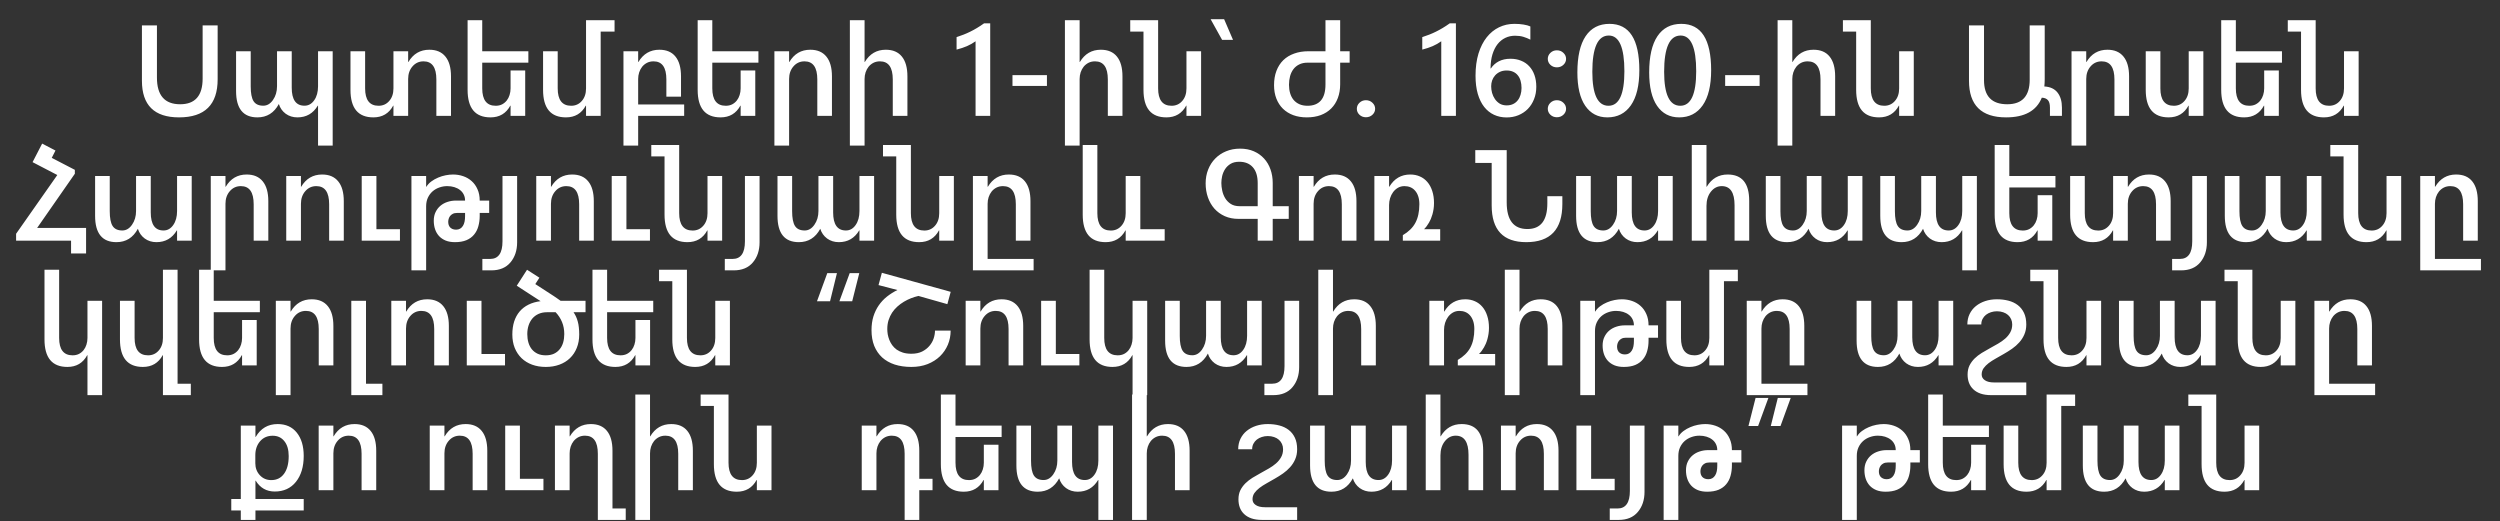 <?xml version="1.0" encoding="UTF-8"?> <svg xmlns="http://www.w3.org/2000/svg" width="561" height="117" viewBox="0 0 561 117" fill="none"><rect x="0" y="0" width="561" height="117" fill="#333333" stroke="none"/><path d="M48.84 17.787C48.84 23.489 45.951 26.34 40.174 26.34C34.623 26.34 31.848 23.598 31.848 18.113V5.694H35.218V17.419C35.218 21.403 36.955 23.395 40.429 23.395C43.789 23.395 45.47 21.474 45.47 17.631V5.694H48.84V17.787ZM52.975 11.5H56.26V19.401C56.26 20.921 56.472 22.021 56.897 22.701C57.331 23.38 58.058 23.72 59.078 23.72C59.937 23.72 60.664 23.291 61.258 22.432C61.862 21.573 62.165 20.544 62.165 19.345V11.5H65.464V19.67C65.464 22.37 66.417 23.72 68.324 23.72C69.212 23.72 69.939 23.314 70.505 22.502C71.081 21.691 71.369 20.638 71.369 19.345V11.5H74.654V32.669H71.369V23.706H71.312C70.264 25.462 68.74 26.34 66.738 26.34C65.738 26.34 64.86 26.066 64.105 25.519C63.359 24.962 62.849 24.235 62.575 23.338C61.499 25.339 59.894 26.34 57.761 26.34C54.57 26.34 52.975 24.372 52.975 20.435V11.5ZM101.204 26H97.919V17.83C97.919 15.12 96.961 13.766 95.044 13.766C94.044 13.766 93.218 14.143 92.566 14.898C91.915 15.644 91.589 16.588 91.589 17.73V26H88.29V23.706H88.233C87.28 25.462 85.798 26.34 83.787 26.34C80.36 26.34 78.647 24.282 78.647 20.166V11.5H81.932V19.826C81.932 22.432 82.938 23.734 84.948 23.734C85.921 23.734 86.718 23.376 87.341 22.658C87.974 21.941 88.29 21.002 88.29 19.84V11.5H91.589V13.907H91.646C92.732 12.076 94.299 11.16 96.347 11.16C97.924 11.16 99.127 11.675 99.958 12.704C100.789 13.723 101.204 15.2 101.204 17.136V26ZM117.856 26H114.571V23.706H114.515C113.561 25.462 112.079 26.34 110.068 26.34C106.642 26.34 104.928 24.282 104.928 20.166V4.533H108.213V11.5H118.564V14.063H108.213V19.826C108.213 22.432 109.219 23.734 111.229 23.734C111.768 23.734 112.244 23.631 112.66 23.423C113.075 23.206 113.424 22.918 113.708 22.559C113.991 22.2 114.203 21.79 114.345 21.327C114.496 20.855 114.571 20.36 114.571 19.84V15.805H117.856V26ZM134.792 26H131.507V23.706H131.45C130.497 25.462 129.015 26.34 127.004 26.34C123.577 26.34 121.864 24.282 121.864 20.166V11.5H125.149V19.826C125.149 22.432 126.154 23.734 128.165 23.734C129.137 23.734 129.935 23.376 130.558 22.658C131.191 21.941 131.507 21.002 131.507 19.84V4.533H137.907V7.096H134.792V26ZM152.818 21.695H149.533V17.83C149.533 15.12 148.575 13.766 146.658 13.766C146.12 13.766 145.634 13.874 145.2 14.091C144.775 14.308 144.411 14.601 144.109 14.969C143.817 15.337 143.59 15.762 143.43 16.244C143.279 16.716 143.203 17.211 143.203 17.73V23.437H153.526V26H143.203V32.669H139.904V11.5H143.203V13.907H143.26C144.355 12.076 145.922 11.16 147.961 11.16C149.547 11.16 150.75 11.67 151.572 12.69C152.403 13.709 152.818 15.191 152.818 17.136V21.695ZM169.484 26H166.199V23.706H166.143C165.189 25.462 163.707 26.34 161.696 26.34C158.27 26.34 156.556 24.282 156.556 20.166V4.533H159.841V11.5H170.192V14.063H159.841V19.826C159.841 22.432 160.847 23.734 162.857 23.734C163.396 23.734 163.872 23.631 164.288 23.423C164.703 23.206 165.052 22.918 165.335 22.559C165.619 22.2 165.831 21.79 165.973 21.327C166.124 20.855 166.199 20.36 166.199 19.84V15.805H169.484V26ZM186.689 26H183.404V17.83C183.404 15.12 182.446 13.766 180.529 13.766C179.529 13.766 178.703 14.143 178.051 14.898C177.4 15.644 177.074 16.588 177.074 17.73V32.669H173.775V11.5H177.074V13.907H177.131C178.216 12.076 179.784 11.16 181.832 11.16C183.409 11.16 184.612 11.675 185.443 12.704C186.274 13.723 186.689 15.2 186.689 17.136V26ZM203.625 26H200.339V17.83C200.339 15.12 199.381 13.766 197.465 13.766C196.927 13.766 196.441 13.874 196.006 14.091C195.582 14.308 195.218 14.601 194.916 14.969C194.623 15.337 194.397 15.762 194.236 16.244C194.085 16.716 194.01 17.211 194.01 17.73V32.669H190.71V4.533H194.01V13.907H194.066C195.161 12.076 196.729 11.16 198.768 11.16C200.354 11.16 201.557 11.67 202.378 12.69C203.209 13.709 203.625 15.191 203.625 17.136V26ZM222.203 5.241V26H218.917V9.263C218.323 9.688 217.681 10.051 216.992 10.353C216.312 10.646 215.533 10.905 214.655 11.132V8.328C215.203 8.149 215.731 7.96 216.241 7.762C216.751 7.563 217.251 7.342 217.742 7.096C218.243 6.851 218.743 6.577 219.243 6.275C219.753 5.973 220.277 5.628 220.815 5.241H222.203ZM234.933 19.288H227.201V16.867H234.933V19.288ZM251.882 26H248.597V17.83C248.597 15.12 247.639 13.766 245.723 13.766C245.185 13.766 244.698 13.874 244.264 14.091C243.839 14.308 243.476 14.601 243.174 14.969C242.881 15.337 242.655 15.762 242.494 16.244C242.343 16.716 242.268 17.211 242.268 17.73V32.669H238.968V4.533H242.268V13.907H242.324C243.419 12.076 244.986 11.16 247.025 11.16C248.611 11.16 249.815 11.67 250.636 12.69C251.467 13.709 251.882 15.191 251.882 17.136V26ZM269.526 26H266.241V23.706H266.184C265.231 25.462 263.749 26.34 261.738 26.34C258.311 26.34 256.598 24.282 256.598 20.166V7.096H253.624V4.533H259.883V19.826C259.883 22.432 260.888 23.734 262.899 23.734C263.871 23.734 264.669 23.376 265.292 22.658C265.924 21.941 266.241 21.002 266.241 19.84V11.5H269.526V26ZM276.691 8.951H274.241L271.664 4.307H274.694L276.691 8.951ZM297.436 4.533H300.735V11.5H302.859V14.063H300.735V18.892C300.735 20.043 300.56 21.077 300.211 21.993C299.871 22.908 299.375 23.692 298.724 24.343C298.082 24.985 297.299 25.481 296.374 25.83C295.448 26.17 294.41 26.34 293.258 26.34C292.135 26.34 291.12 26.175 290.214 25.844C289.308 25.504 288.534 25.023 287.892 24.4C287.259 23.777 286.768 23.022 286.419 22.134C286.07 21.238 285.895 20.232 285.895 19.118C285.895 17.919 286.074 16.848 286.433 15.904C286.792 14.96 287.302 14.162 287.962 13.511C288.633 12.859 289.444 12.364 290.398 12.024C291.351 11.675 292.423 11.5 293.612 11.5H297.436V4.533ZM293.414 14.063C292.697 14.063 292.074 14.195 291.545 14.46C291.026 14.714 290.596 15.064 290.256 15.507C289.917 15.951 289.662 16.48 289.492 17.093C289.331 17.697 289.251 18.344 289.251 19.033C289.251 19.713 289.336 20.341 289.506 20.916C289.676 21.492 289.931 21.988 290.271 22.403C290.62 22.819 291.054 23.144 291.573 23.38C292.102 23.616 292.715 23.734 293.414 23.734C294.717 23.734 295.713 23.343 296.402 22.559C297.091 21.766 297.436 20.572 297.436 18.977V14.063H293.414ZM306.512 26.311C305.946 26.311 305.464 26.127 305.068 25.759C304.671 25.382 304.473 24.933 304.473 24.414C304.473 23.885 304.671 23.432 305.068 23.055C305.464 22.677 305.946 22.488 306.512 22.488C307.088 22.488 307.574 22.677 307.971 23.055C308.377 23.432 308.58 23.885 308.58 24.414C308.58 24.933 308.377 25.382 307.971 25.759C307.574 26.127 307.088 26.311 306.512 26.311ZM326.705 5.241V26H323.419V9.263C322.825 9.688 322.183 10.051 321.494 10.353C320.814 10.646 320.035 10.905 319.157 11.132V8.328C319.705 8.149 320.233 7.96 320.743 7.762C321.253 7.563 321.753 7.342 322.244 7.096C322.744 6.851 323.245 6.577 323.745 6.275C324.255 5.973 324.779 5.628 325.317 5.241H326.705ZM344.745 19.472C344.745 20.492 344.575 21.422 344.235 22.262C343.904 23.102 343.442 23.829 342.847 24.442C342.252 25.047 341.544 25.519 340.723 25.858C339.911 26.189 339.029 26.354 338.075 26.354C337.056 26.354 336.116 26.156 335.257 25.759C334.408 25.363 333.671 24.773 333.048 23.989C332.435 23.206 331.958 22.233 331.618 21.072C331.278 19.902 331.108 18.547 331.108 17.008C331.108 15.13 331.33 13.463 331.774 12.01C332.227 10.556 332.845 9.338 333.629 8.356C334.412 7.375 335.333 6.629 336.39 6.119C337.447 5.609 338.59 5.354 339.817 5.354C340.582 5.354 341.275 5.406 341.898 5.51C342.531 5.614 343.036 5.756 343.414 5.935V8.895C342.932 8.649 342.418 8.441 341.87 8.271C341.323 8.102 340.695 8.017 339.987 8.017C339.194 8.017 338.462 8.177 337.792 8.498C337.122 8.819 336.541 9.291 336.05 9.914C335.569 10.528 335.187 11.292 334.903 12.208C334.63 13.114 334.488 14.162 334.479 15.352H334.563C334.998 14.681 335.583 14.153 336.319 13.766C337.065 13.379 337.938 13.185 338.939 13.185C339.826 13.185 340.624 13.331 341.332 13.624C342.049 13.907 342.658 14.323 343.159 14.87C343.668 15.408 344.06 16.069 344.334 16.852C344.608 17.627 344.745 18.5 344.745 19.472ZM341.431 19.741C341.431 19.156 341.36 18.623 341.219 18.141C341.087 17.66 340.879 17.249 340.596 16.909C340.322 16.56 339.973 16.291 339.548 16.102C339.132 15.913 338.642 15.819 338.075 15.819C337.509 15.819 337.008 15.923 336.574 16.13C336.149 16.329 335.791 16.593 335.498 16.923C335.205 17.254 334.984 17.631 334.833 18.056C334.691 18.481 334.62 18.915 334.62 19.359C334.62 19.84 334.686 20.336 334.818 20.846C334.96 21.346 335.172 21.804 335.456 22.219C335.739 22.635 336.097 22.979 336.532 23.253C336.975 23.517 337.499 23.649 338.104 23.649C338.642 23.649 339.118 23.55 339.534 23.352C339.949 23.154 340.294 22.88 340.567 22.531C340.851 22.181 341.063 21.771 341.205 21.299C341.356 20.817 341.431 20.298 341.431 19.741ZM349.361 26.311C348.794 26.311 348.313 26.127 347.917 25.759C347.52 25.382 347.322 24.933 347.322 24.414C347.322 23.885 347.52 23.432 347.917 23.055C348.313 22.677 348.794 22.488 349.361 22.488C349.937 22.488 350.423 22.677 350.819 23.055C351.225 23.432 351.428 23.885 351.428 24.414C351.428 24.933 351.225 25.382 350.819 25.759C350.423 26.127 349.937 26.311 349.361 26.311ZM349.361 15.111C348.794 15.111 348.313 14.927 347.917 14.559C347.52 14.181 347.322 13.733 347.322 13.213C347.322 12.685 347.52 12.232 347.917 11.854C348.313 11.476 348.794 11.288 349.361 11.288C349.937 11.288 350.423 11.476 350.819 11.854C351.225 12.232 351.428 12.685 351.428 13.213C351.428 13.733 351.225 14.181 350.819 14.559C350.423 14.927 349.937 15.111 349.361 15.111ZM360.689 26.34C358.574 26.34 356.922 25.476 355.733 23.748C354.553 22.021 353.963 19.524 353.963 16.258C353.963 12.671 354.581 9.957 355.818 8.116C357.055 6.275 358.839 5.354 361.17 5.354C365.636 5.354 367.868 8.824 367.868 15.762C367.868 19.198 367.236 21.823 365.971 23.635C364.715 25.438 362.955 26.34 360.689 26.34ZM361.015 7.974C358.551 7.974 357.319 10.688 357.319 16.116C357.319 21.195 358.527 23.734 360.944 23.734C363.323 23.734 364.512 21.152 364.512 15.989C364.512 10.646 363.346 7.974 361.015 7.974ZM376.803 26.34C374.689 26.34 373.037 25.476 371.847 23.748C370.667 22.021 370.077 19.524 370.077 16.258C370.077 12.671 370.695 9.957 371.932 8.116C373.169 6.275 374.953 5.354 377.285 5.354C381.75 5.354 383.982 8.824 383.982 15.762C383.982 19.198 383.35 21.823 382.085 23.635C380.829 25.438 379.069 26.34 376.803 26.34ZM377.129 7.974C374.665 7.974 373.433 10.688 373.433 16.116C373.433 21.195 374.641 23.734 377.058 23.734C379.437 23.734 380.626 21.152 380.626 15.989C380.626 10.646 379.461 7.974 377.129 7.974ZM394.857 19.288H387.126V16.867H394.857V19.288ZM411.807 26H408.522V17.83C408.522 15.12 407.564 13.766 405.647 13.766C405.109 13.766 404.623 13.874 404.189 14.091C403.764 14.308 403.401 14.601 403.099 14.969C402.806 15.337 402.579 15.762 402.419 16.244C402.268 16.716 402.192 17.211 402.192 17.73V32.669H398.893V4.533H402.192V13.907H402.249C403.344 12.076 404.911 11.16 406.95 11.16C408.536 11.16 409.74 11.67 410.561 12.69C411.392 13.709 411.807 15.191 411.807 17.136V26ZM429.451 26H426.166V23.706H426.109C425.155 25.462 423.673 26.34 421.663 26.34C418.236 26.34 416.522 24.282 416.522 20.166V7.096H413.549V4.533H419.808V19.826C419.808 22.432 420.813 23.734 422.824 23.734C423.796 23.734 424.594 23.376 425.217 22.658C425.849 21.941 426.166 21.002 426.166 19.84V11.5H429.451V26ZM458.833 17.787C458.833 18.354 458.805 18.892 458.748 19.401C460.07 19.477 461.056 19.935 461.708 20.775C462.368 21.615 462.699 22.738 462.699 24.145V26H460.008V24.145C460.008 23.361 459.853 22.8 459.541 22.46C459.229 22.12 458.776 21.941 458.182 21.922C456.992 24.867 454.321 26.34 450.167 26.34C444.616 26.34 441.841 23.598 441.841 18.113V5.694H445.211V17.971C445.211 21.587 446.948 23.395 450.422 23.395C453.783 23.395 455.463 21.554 455.463 17.872V5.694H458.833V17.787ZM477.765 26H474.48V17.83C474.48 15.12 473.522 13.766 471.605 13.766C470.605 13.766 469.779 14.143 469.127 14.898C468.476 15.644 468.15 16.588 468.15 17.73V32.669H464.851V11.5H468.15V13.907H468.207C469.293 12.076 470.86 11.16 472.908 11.16C474.485 11.16 475.688 11.675 476.519 12.704C477.35 13.723 477.765 15.2 477.765 17.136V26ZM494.432 26H491.146V23.706H491.09C490.136 25.462 488.654 26.34 486.644 26.34C483.217 26.34 481.503 24.282 481.503 20.166V11.5H484.789V19.826C484.789 22.432 485.794 23.734 487.805 23.734C488.777 23.734 489.575 23.376 490.198 22.658C490.83 21.941 491.146 21.002 491.146 19.84V11.5H494.432V26ZM511.367 26H508.082V23.706H508.025C507.072 25.462 505.59 26.34 503.579 26.34C500.152 26.34 498.439 24.282 498.439 20.166V4.533H501.724V11.5H512.075V14.063H501.724V19.826C501.724 22.432 502.729 23.734 504.74 23.734C505.278 23.734 505.755 23.631 506.17 23.423C506.586 23.206 506.935 22.918 507.218 22.559C507.501 22.2 507.714 21.79 507.855 21.327C508.007 20.855 508.082 20.36 508.082 19.84V15.805H511.367V26ZM529.28 26H525.995V23.706H525.938C524.985 25.462 523.502 26.34 521.492 26.34C518.065 26.34 516.352 24.282 516.352 20.166V7.096H513.378V4.533H519.637V19.826C519.637 22.432 520.642 23.734 522.653 23.734C523.625 23.734 524.423 23.376 525.046 22.658C525.678 21.941 525.995 21.002 525.995 19.84V11.5H529.28V26ZM12.859 39.273L7.308 36.385L9.46 32.222L12.448 33.779L11.613 35.422L16.795 38.112V38.99L8.328 51.154H19.316V56.874H15.946V54H3.612V52.456L12.859 39.273ZM21.341 39.5H24.626V47.401C24.626 48.921 24.838 50.021 25.263 50.701C25.697 51.38 26.424 51.72 27.444 51.72C28.303 51.72 29.03 51.291 29.625 50.432C30.229 49.573 30.531 48.544 30.531 47.345V39.5H33.83V47.67C33.83 50.37 34.783 51.72 36.69 51.72C37.578 51.72 38.305 51.314 38.871 50.502C39.447 49.691 39.735 48.638 39.735 47.345V39.5H43.02V54H39.735V51.706H39.678C38.63 53.462 37.106 54.34 35.105 54.34C34.104 54.34 33.226 54.066 32.471 53.519C31.725 52.962 31.215 52.235 30.941 51.338C29.865 53.339 28.26 54.34 26.127 54.34C22.936 54.34 21.341 52.372 21.341 48.435V39.5ZM60.21 54H56.925V45.83C56.925 43.12 55.967 41.766 54.051 41.766C53.05 41.766 52.224 42.143 51.573 42.898C50.921 43.644 50.596 44.588 50.596 45.73V60.669H47.296V39.5H50.596V41.907H50.652C51.738 40.076 53.305 39.16 55.353 39.16C56.93 39.16 58.134 39.675 58.964 40.704C59.795 41.723 60.21 43.2 60.21 45.136V54ZM77.146 54H73.861V45.83C73.861 43.12 72.903 41.766 70.986 41.766C69.986 41.766 69.16 42.143 68.508 42.898C67.857 43.644 67.531 44.588 67.531 45.73V54H64.232V39.5H67.531V41.907H67.588C68.674 40.076 70.241 39.16 72.289 39.16C73.866 39.16 75.069 39.675 75.9 40.704C76.731 41.723 77.146 43.2 77.146 45.136V54ZM84.467 51.437H89.749V54H81.168V39.5H84.467V51.437ZM109.771 45.008V47.784H107.647V48.435C107.647 49.275 107.543 50.059 107.335 50.786C107.137 51.503 106.816 52.126 106.373 52.655C105.938 53.183 105.367 53.599 104.659 53.901C103.951 54.194 103.097 54.34 102.096 54.34C101.303 54.34 100.609 54.222 100.015 53.986C99.42 53.74 98.924 53.405 98.528 52.98C98.131 52.546 97.834 52.036 97.636 51.451C97.438 50.866 97.338 50.229 97.338 49.54C97.338 48.794 97.475 48.142 97.749 47.585C98.023 47.019 98.386 46.547 98.839 46.169C99.302 45.782 99.831 45.495 100.425 45.306C101.029 45.107 101.657 45.008 102.309 45.008H104.362C104.362 44.508 104.263 44.06 104.064 43.663C103.866 43.257 103.588 42.917 103.229 42.644C102.87 42.36 102.445 42.143 101.955 41.992C101.464 41.841 100.93 41.766 100.354 41.766C99.741 41.766 99.146 41.87 98.57 42.077C98.004 42.275 97.499 42.568 97.055 42.955C96.621 43.342 96.272 43.819 96.007 44.385C95.752 44.942 95.625 45.579 95.625 46.297V60.669H92.326V39.5H95.625V41.907H95.682C95.955 41.454 96.324 41.058 96.786 40.718C97.258 40.368 97.768 40.081 98.315 39.854C98.863 39.618 99.429 39.443 100.015 39.33C100.6 39.217 101.147 39.16 101.657 39.16C102.45 39.16 103.205 39.283 103.923 39.528C104.65 39.774 105.287 40.142 105.834 40.633C106.391 41.124 106.83 41.737 107.151 42.474C107.482 43.2 107.647 44.045 107.647 45.008H109.771ZM104.362 47.784H102.563C102.167 47.784 101.841 47.855 101.586 47.996C101.332 48.128 101.129 48.298 100.978 48.506C100.836 48.704 100.732 48.921 100.666 49.157C100.609 49.384 100.581 49.587 100.581 49.766C100.581 49.983 100.609 50.2 100.666 50.417C100.732 50.625 100.831 50.814 100.963 50.984C101.105 51.144 101.289 51.276 101.516 51.38C101.742 51.484 102.021 51.536 102.351 51.536C102.7 51.536 103.002 51.461 103.257 51.31C103.512 51.158 103.72 50.951 103.88 50.687C104.05 50.422 104.173 50.106 104.249 49.738C104.324 49.37 104.362 48.964 104.362 48.52V47.784ZM116.044 54.368C116.044 56.19 115.544 57.696 114.543 58.885C113.542 60.075 112.112 60.669 110.252 60.669H108.242V58.106H109.983C111.834 58.106 112.759 56.79 112.759 54.156V39.5H116.044V54.368ZM133.249 54H129.963V45.83C129.963 43.12 129.005 41.766 127.089 41.766C126.088 41.766 125.262 42.143 124.611 42.898C123.959 43.644 123.634 44.588 123.634 45.73V54H120.334V39.5H123.634V41.907H123.69C124.776 40.076 126.343 39.16 128.392 39.16C129.968 39.16 131.172 39.675 132.002 40.704C132.833 41.723 133.249 43.2 133.249 45.136V54ZM140.569 51.437H145.851V54H137.27V39.5H140.569V51.437ZM162.05 54H158.765V51.706H158.708C157.755 53.462 156.273 54.34 154.262 54.34C150.835 54.34 149.122 52.282 149.122 48.166V35.096H146.148V32.533H152.407V47.826C152.407 50.432 153.413 51.734 155.423 51.734C156.396 51.734 157.193 51.376 157.816 50.658C158.449 49.941 158.765 49.002 158.765 47.84V39.5H162.05V54ZM170.447 54.368C170.447 56.19 169.947 57.696 168.946 58.885C167.946 60.075 166.515 60.669 164.656 60.669H162.645V58.106H164.387C166.237 58.106 167.162 56.79 167.162 54.156V39.5H170.447V54.368ZM174.469 39.5H177.754V47.401C177.754 48.921 177.966 50.021 178.391 50.701C178.825 51.38 179.552 51.72 180.572 51.72C181.431 51.72 182.158 51.291 182.752 50.432C183.357 49.573 183.659 48.544 183.659 47.345V39.5H186.958V47.67C186.958 50.37 187.911 51.72 189.818 51.72C190.706 51.72 191.433 51.314 191.999 50.502C192.575 49.691 192.863 48.638 192.863 47.345V39.5H196.148V54H192.863V51.706H192.806C191.758 53.462 190.234 54.34 188.232 54.34C187.232 54.34 186.354 54.066 185.599 53.519C184.853 52.962 184.343 52.235 184.069 51.338C182.993 53.339 181.388 54.34 179.255 54.34C176.064 54.34 174.469 52.372 174.469 48.435V39.5ZM214.046 54H210.761V51.706H210.705C209.751 53.462 208.269 54.34 206.258 54.34C202.832 54.34 201.118 52.282 201.118 48.166V35.096H198.145V32.533H204.403V47.826C204.403 50.432 205.409 51.734 207.419 51.734C208.392 51.734 209.189 51.376 209.812 50.658C210.445 49.941 210.761 49.002 210.761 47.84V39.5H214.046V54ZM231.237 54H227.952V45.83C227.952 43.12 226.993 41.766 225.077 41.766C224.539 41.766 224.053 41.874 223.619 42.091C223.194 42.308 222.83 42.601 222.528 42.969C222.236 43.337 222.009 43.762 221.849 44.244C221.698 44.716 221.622 45.211 221.622 45.73V58.106H231.945V60.669H218.323V39.5H221.622V41.907H221.679C222.774 40.076 224.341 39.16 226.38 39.16C227.966 39.16 229.169 39.67 229.991 40.69C230.821 41.709 231.237 43.191 231.237 45.136V54ZM252.604 51.706H252.548C251.594 53.462 250.112 54.34 248.102 54.34C244.675 54.34 242.961 52.282 242.961 48.166V32.533H246.247V47.826C246.247 50.432 247.252 51.734 249.263 51.734C250.235 51.734 251.033 51.376 251.656 50.658C252.288 49.941 252.604 49.002 252.604 47.84V39.5H255.89V51.437H261.355V54H252.604V51.706ZM289.194 49.115H285.598V54H282.228V49.115H277.909C276.766 49.115 275.742 48.912 274.836 48.506C273.93 48.1 273.156 47.538 272.514 46.821C271.881 46.103 271.395 45.258 271.055 44.286C270.715 43.314 270.545 42.266 270.545 41.143C270.545 40.019 270.734 38.986 271.112 38.041C271.489 37.088 272.018 36.267 272.698 35.578C273.377 34.879 274.189 34.336 275.133 33.949C276.087 33.553 277.13 33.355 278.263 33.355C279.424 33.355 280.458 33.553 281.364 33.949C282.27 34.346 283.035 34.889 283.658 35.578C284.29 36.267 284.772 37.083 285.102 38.027C285.432 38.962 285.598 39.972 285.598 41.058V46.269H289.194V49.115ZM282.228 41.114C282.228 39.547 281.864 38.353 281.137 37.532C280.41 36.71 279.396 36.3 278.093 36.3C277.309 36.3 276.658 36.456 276.139 36.767C275.629 37.079 275.218 37.475 274.907 37.956C274.605 38.428 274.388 38.943 274.255 39.5C274.133 40.057 274.071 40.576 274.071 41.058C274.071 41.596 274.137 42.172 274.27 42.785C274.402 43.399 274.624 43.965 274.935 44.484C275.247 44.994 275.662 45.419 276.181 45.759C276.71 46.099 277.371 46.269 278.164 46.269H282.228V41.114ZM304.388 54H301.103V45.83C301.103 43.12 300.145 41.766 298.229 41.766C297.228 41.766 296.402 42.143 295.75 42.898C295.099 43.644 294.773 44.588 294.773 45.73V54H291.474V39.5H294.773V41.907H294.83C295.916 40.076 297.483 39.16 299.531 39.16C301.108 39.16 302.311 39.675 303.142 40.704C303.973 41.723 304.388 43.2 304.388 45.136V54ZM323.179 51.437V54H314.796V52.768C315.438 52.391 315.99 51.975 316.453 51.522C316.925 51.069 317.312 50.559 317.614 49.993C317.916 49.426 318.138 48.803 318.279 48.123C318.43 47.434 318.506 46.67 318.506 45.83C318.506 45.15 318.421 44.56 318.251 44.06C318.081 43.55 317.845 43.125 317.543 42.785C317.25 42.445 316.901 42.19 316.495 42.02C316.089 41.851 315.646 41.766 315.164 41.766C314.626 41.766 314.14 41.888 313.706 42.134C313.281 42.379 312.917 42.705 312.615 43.111C312.323 43.507 312.096 43.96 311.936 44.47C311.785 44.98 311.709 45.495 311.709 46.014V54H308.41V39.5H311.709V41.907H311.766C312.861 40.076 314.428 39.16 316.467 39.16C317.26 39.16 317.982 39.306 318.633 39.599C319.285 39.882 319.842 40.298 320.304 40.845C320.776 41.393 321.14 42.063 321.395 42.856C321.659 43.649 321.791 44.55 321.791 45.56C321.791 46.042 321.758 46.495 321.692 46.92C321.626 47.345 321.541 47.741 321.437 48.109C321.333 48.477 321.215 48.817 321.083 49.129C320.951 49.431 320.814 49.705 320.672 49.95C320.342 50.535 319.969 51.031 319.554 51.437H323.179ZM334.733 36.555H331.052V33.694H338.104V45.419C338.104 49.403 339.652 51.395 342.748 51.395C345.731 51.395 347.223 49.474 347.223 45.631V44.031H350.593V45.787C350.593 51.489 347.893 54.34 342.493 54.34C337.32 54.34 334.733 51.597 334.733 46.113V36.555ZM353.68 39.5H356.965V47.401C356.965 48.921 357.177 50.021 357.602 50.701C358.036 51.38 358.763 51.72 359.783 51.72C360.642 51.72 361.369 51.291 361.963 50.432C362.568 49.573 362.87 48.544 362.87 47.345V39.5H366.169V47.67C366.169 50.37 367.122 51.72 369.029 51.72C369.917 51.72 370.644 51.314 371.21 50.502C371.786 49.691 372.074 48.638 372.074 47.345V39.5H375.359V54H372.074V51.706H372.017C370.969 53.462 369.445 54.34 367.443 54.34C366.443 54.34 365.565 54.066 364.81 53.519C364.064 52.962 363.554 52.235 363.28 51.338C362.204 53.339 360.599 54.34 358.466 54.34C355.275 54.34 353.68 52.372 353.68 48.435V39.5ZM392.521 54H389.236V46.07C389.236 43.2 388.278 41.766 386.361 41.766C385.398 41.766 384.587 42.181 383.926 43.012C383.265 43.842 382.935 44.904 382.935 46.198V54H379.635V32.533H382.935V41.907H382.991C384.086 40.076 385.653 39.16 387.692 39.16C390.911 39.16 392.521 41.128 392.521 45.065V54ZM396.245 39.5H399.53V47.401C399.53 48.921 399.743 50.021 400.167 50.701C400.602 51.38 401.329 51.72 402.348 51.72C403.207 51.72 403.934 51.291 404.529 50.432C405.133 49.573 405.435 48.544 405.435 47.345V39.5H408.734V47.67C408.734 50.37 409.688 51.72 411.595 51.72C412.482 51.72 413.209 51.314 413.775 50.502C414.351 49.691 414.639 48.638 414.639 47.345V39.5H417.924V54H414.639V51.706H414.583C413.535 53.462 412.01 54.34 410.009 54.34C409.008 54.34 408.13 54.066 407.375 53.519C406.629 52.962 406.119 52.235 405.846 51.338C404.77 53.339 403.165 54.34 401.031 54.34C397.84 54.34 396.245 52.372 396.245 48.435V39.5ZM421.932 39.5H425.217V47.401C425.217 48.921 425.429 50.021 425.854 50.701C426.288 51.38 427.015 51.72 428.035 51.72C428.894 51.72 429.621 51.291 430.215 50.432C430.819 49.573 431.122 48.544 431.122 47.345V39.5H434.421V47.67C434.421 50.37 435.374 51.72 437.281 51.72C438.169 51.72 438.896 51.314 439.462 50.502C440.038 49.691 440.326 48.638 440.326 47.345V39.5H443.611V60.669H440.326V51.706H440.269C439.221 53.462 437.697 54.34 435.695 54.34C434.695 54.34 433.817 54.066 433.062 53.519C432.316 52.962 431.806 52.235 431.532 51.338C430.456 53.339 428.851 54.34 426.718 54.34C423.527 54.34 421.932 52.372 421.932 48.435V39.5ZM460.532 54H457.247V51.706H457.19C456.237 53.462 454.755 54.34 452.744 54.34C449.317 54.34 447.604 52.282 447.604 48.166V32.533H450.889V39.5H461.24V42.063H450.889V47.826C450.889 50.432 451.895 51.734 453.905 51.734C454.443 51.734 454.92 51.63 455.335 51.423C455.751 51.206 456.1 50.918 456.383 50.559C456.667 50.2 456.879 49.79 457.021 49.327C457.172 48.855 457.247 48.359 457.247 47.84V43.805H460.532V54ZM487.097 54H483.812V45.83C483.812 43.12 482.853 41.766 480.937 41.766C479.936 41.766 479.11 42.143 478.459 42.898C477.808 43.644 477.482 44.588 477.482 45.73V54H474.183V51.706H474.126C473.173 53.462 471.69 54.34 469.68 54.34C466.253 54.34 464.54 52.282 464.54 48.166V39.5H467.825V47.826C467.825 50.432 468.83 51.734 470.841 51.734C471.813 51.734 472.611 51.376 473.234 50.658C473.866 49.941 474.183 49.002 474.183 47.84V39.5H477.482V41.907H477.539C478.624 40.076 480.191 39.16 482.24 39.16C483.816 39.16 485.02 39.675 485.851 40.704C486.681 41.723 487.097 43.2 487.097 45.136V54ZM495.225 54.368C495.225 56.19 494.724 57.696 493.724 58.885C492.723 60.075 491.293 60.669 489.433 60.669H487.422V58.106H489.164C491.014 58.106 491.939 56.79 491.939 54.156V39.5H495.225V54.368ZM499.246 39.5H502.531V47.401C502.531 48.921 502.744 50.021 503.168 50.701C503.603 51.38 504.33 51.72 505.349 51.72C506.208 51.72 506.935 51.291 507.53 50.432C508.134 49.573 508.436 48.544 508.436 47.345V39.5H511.735V47.67C511.735 50.37 512.689 51.72 514.596 51.72C515.483 51.72 516.21 51.314 516.776 50.502C517.352 49.691 517.64 48.638 517.64 47.345V39.5H520.925V54H517.64V51.706H517.583C516.536 53.462 515.011 54.34 513.01 54.34C512.009 54.34 511.131 54.066 510.376 53.519C509.63 52.962 509.12 52.235 508.847 51.338C507.771 53.339 506.166 54.34 504.032 54.34C500.841 54.34 499.246 52.372 499.246 48.435V39.5ZM538.824 54H535.539V51.706H535.482C534.528 53.462 533.046 54.34 531.036 54.34C527.609 54.34 525.896 52.282 525.896 48.166V35.096H522.922V32.533H529.181V47.826C529.181 50.432 530.186 51.734 532.197 51.734C533.169 51.734 533.967 51.376 534.59 50.658C535.222 49.941 535.539 49.002 535.539 47.84V39.5H538.824V54ZM556.014 54H552.729V45.83C552.729 43.12 551.771 41.766 549.854 41.766C549.316 41.766 548.83 41.874 548.396 42.091C547.971 42.308 547.608 42.601 547.306 42.969C547.013 43.337 546.786 43.762 546.626 44.244C546.475 44.716 546.399 45.211 546.399 45.73V58.106H556.722V60.669H543.1V39.5H546.399V41.907H546.456C547.551 40.076 549.118 39.16 551.157 39.16C552.743 39.16 553.947 39.67 554.768 40.69C555.599 41.709 556.014 43.191 556.014 45.136V54ZM22.913 88.669H19.627V79.706H19.571C18.617 81.462 17.135 82.34 15.124 82.34C11.698 82.34 9.984 80.282 9.984 76.166V60.533H13.27V75.826C13.27 78.432 14.275 79.734 16.286 79.734C16.824 79.734 17.3 79.63 17.716 79.423C18.131 79.206 18.48 78.918 18.764 78.559C19.047 78.2 19.259 77.79 19.401 77.327C19.552 76.855 19.627 76.359 19.627 75.84V67.5H22.913V88.669ZM36.563 79.706H36.506C35.553 81.462 34.071 82.34 32.06 82.34C28.633 82.34 26.92 80.282 26.92 76.166V67.5H30.205V75.826C30.205 78.432 31.21 79.734 33.221 79.734C34.194 79.734 34.991 79.376 35.614 78.658C36.247 77.941 36.563 77.001 36.563 75.84V60.533H39.848V86.106H42.822V88.669H36.563V79.706ZM57.605 82H54.32V79.706H54.263C53.31 81.462 51.828 82.34 49.817 82.34C46.39 82.34 44.677 80.282 44.677 76.166V60.533H47.962V67.5H58.313V70.063H47.962V75.826C47.962 78.432 48.967 79.734 50.978 79.734C51.516 79.734 51.993 79.63 52.408 79.423C52.824 79.206 53.173 78.918 53.456 78.559C53.739 78.2 53.952 77.79 54.093 77.327C54.244 76.855 54.32 76.359 54.32 75.84V71.805H57.605V82ZM74.81 82H71.524V73.83C71.524 71.12 70.566 69.766 68.65 69.766C67.649 69.766 66.823 70.143 66.172 70.898C65.52 71.644 65.195 72.588 65.195 73.731V88.669H61.895V67.5H65.195V69.907H65.251C66.337 68.076 67.904 67.16 69.953 67.16C71.529 67.16 72.733 67.675 73.564 68.704C74.394 69.723 74.81 71.201 74.81 73.136V82ZM82.13 86.106H85.812V88.669H78.831V67.5H82.13V86.106ZM100.723 82H97.438V73.83C97.438 71.12 96.479 69.766 94.563 69.766C93.562 69.766 92.736 70.143 92.085 70.898C91.434 71.644 91.108 72.588 91.108 73.731V82H87.809V67.5H91.108V69.907H91.165C92.25 68.076 93.817 67.16 95.866 67.16C97.442 67.16 98.646 67.675 99.477 68.704C100.307 69.723 100.723 71.201 100.723 73.136V82ZM108.043 79.437H113.325V82H104.744V67.5H108.043V79.437ZM120.122 63.748L124.271 66.438C124.573 66.627 124.842 66.811 125.078 66.99C125.314 67.16 125.555 67.33 125.8 67.5H131.394V70.063H128.703C128.911 70.365 129.095 70.691 129.255 71.04C129.416 71.38 129.548 71.753 129.652 72.159C129.765 72.555 129.845 72.994 129.893 73.476C129.949 73.957 129.978 74.486 129.978 75.061C129.978 76.175 129.793 77.181 129.425 78.078C129.067 78.974 128.557 79.739 127.896 80.372C127.245 81.004 126.456 81.49 125.531 81.83C124.606 82.17 123.587 82.34 122.473 82.34C121.349 82.34 120.325 82.17 119.4 81.83C118.484 81.49 117.696 81.004 117.035 80.372C116.384 79.739 115.874 78.974 115.506 78.078C115.147 77.181 114.968 76.175 114.968 75.061C114.968 73.985 115.105 73.013 115.378 72.144C115.662 71.276 116.072 70.526 116.61 69.893C117.148 69.261 117.809 68.751 118.593 68.364C119.386 67.967 120.292 67.708 121.312 67.585L115.959 64.116L118.267 60.533L121.042 62.317L120.122 63.748ZM126.622 74.977C126.622 73.985 126.456 73.088 126.126 72.286C125.796 71.474 125.314 70.733 124.682 70.063H122.756C122.038 70.063 121.401 70.19 120.844 70.445C120.297 70.691 119.834 71.035 119.457 71.479C119.088 71.923 118.805 72.447 118.607 73.051C118.418 73.645 118.324 74.287 118.324 74.977C118.324 75.656 118.409 76.289 118.579 76.874C118.749 77.45 119.003 77.95 119.343 78.375C119.693 78.8 120.127 79.135 120.646 79.38C121.165 79.616 121.774 79.734 122.473 79.734C123.171 79.734 123.78 79.616 124.299 79.38C124.819 79.135 125.248 78.8 125.588 78.375C125.937 77.95 126.197 77.45 126.367 76.874C126.537 76.289 126.622 75.656 126.622 74.977ZM145.879 82H142.594V79.706H142.538C141.584 81.462 140.102 82.34 138.091 82.34C134.665 82.34 132.951 80.282 132.951 76.166V60.533H136.236V67.5H146.587V70.063H136.236V75.826C136.236 78.432 137.242 79.734 139.252 79.734C139.791 79.734 140.267 79.63 140.683 79.423C141.098 79.206 141.447 78.918 141.73 78.559C142.014 78.2 142.226 77.79 142.368 77.327C142.519 76.855 142.594 76.359 142.594 75.84V71.805H145.879V82ZM163.792 82H160.507V79.706H160.45C159.497 81.462 158.015 82.34 156.004 82.34C152.577 82.34 150.864 80.282 150.864 76.166V63.096H147.89V60.533H154.149V75.826C154.149 78.432 155.154 79.734 157.165 79.734C158.137 79.734 158.935 79.376 159.558 78.658C160.191 77.941 160.507 77.001 160.507 75.84V67.5H163.792V82ZM192.82 61.298L191.234 67.599H188.36L190.668 61.298H192.82ZM187.808 61.298L186.264 67.599H183.333L185.641 61.298H187.808ZM213.324 74.184C213.324 75.307 213.117 76.364 212.701 77.356C212.286 78.337 211.696 79.201 210.931 79.947C210.167 80.683 209.241 81.268 208.156 81.703C207.07 82.127 205.857 82.34 204.517 82.34C203.129 82.34 201.878 82.16 200.764 81.802C199.66 81.434 198.72 80.9 197.946 80.202C197.182 79.494 196.592 78.63 196.176 77.61C195.77 76.581 195.567 75.406 195.567 74.085C195.567 72.952 195.709 71.927 195.992 71.012C196.285 70.087 196.686 69.256 197.196 68.519C197.706 67.783 198.314 67.132 199.022 66.565C199.74 65.999 200.523 65.503 201.373 65.079L197.139 63.974L197.89 61.213L213.338 65.489L212.588 68.251L206.103 66.41C205.555 66.532 205.003 66.702 204.446 66.919C203.889 67.137 203.351 67.401 202.832 67.712C202.312 68.024 201.826 68.383 201.373 68.789C200.92 69.195 200.523 69.652 200.184 70.162C199.853 70.672 199.589 71.234 199.391 71.847C199.202 72.451 199.107 73.112 199.107 73.83C199.107 74.198 199.14 74.594 199.207 75.019C199.282 75.434 199.4 75.85 199.561 76.265C199.721 76.671 199.933 77.063 200.198 77.44C200.472 77.818 200.807 78.153 201.203 78.446C201.609 78.729 202.081 78.956 202.619 79.126C203.167 79.295 203.799 79.38 204.517 79.38C205.451 79.38 206.254 79.215 206.924 78.885C207.594 78.545 208.142 78.12 208.566 77.61C209.001 77.101 209.317 76.544 209.515 75.939C209.713 75.326 209.812 74.741 209.812 74.184H213.324ZM229.608 82H226.323V73.83C226.323 71.12 225.365 69.766 223.449 69.766C222.448 69.766 221.622 70.143 220.971 70.898C220.319 71.644 219.994 72.588 219.994 73.731V82H216.694V67.5H219.994V69.907H220.05C221.136 68.076 222.703 67.16 224.751 67.16C226.328 67.16 227.532 67.675 228.362 68.704C229.193 69.723 229.608 71.201 229.608 73.136V82ZM236.929 79.437H242.211V82H233.63V67.5H236.929V79.437ZM257.433 88.669H254.148V79.706H254.091C253.138 81.462 251.656 82.34 249.645 82.34C246.218 82.34 244.505 80.282 244.505 76.166V60.533H247.79V75.826C247.79 78.432 248.795 79.734 250.806 79.734C251.344 79.734 251.821 79.63 252.236 79.423C252.652 79.206 253.001 78.918 253.284 78.559C253.567 78.2 253.78 77.79 253.921 77.327C254.072 76.855 254.148 76.359 254.148 75.84V67.5H257.433V88.669ZM261.455 67.5H264.74V75.401C264.74 76.921 264.952 78.021 265.377 78.701C265.811 79.38 266.538 79.72 267.558 79.72C268.417 79.72 269.144 79.291 269.738 78.432C270.342 77.573 270.645 76.544 270.645 75.345V67.5H273.944V75.67C273.944 78.37 274.897 79.72 276.804 79.72C277.692 79.72 278.418 79.314 278.985 78.502C279.561 77.691 279.849 76.638 279.849 75.345V67.5H283.134V82H279.849V79.706H279.792C278.744 81.462 277.22 82.34 275.218 82.34C274.218 82.34 273.34 82.066 272.584 81.519C271.839 80.962 271.329 80.235 271.055 79.338C269.979 81.339 268.374 82.34 266.241 82.34C263.05 82.34 261.455 80.372 261.455 76.435V67.5ZM291.531 82.368C291.531 84.19 291.03 85.696 290.03 86.885C289.029 88.075 287.599 88.669 285.739 88.669H283.729V86.106H285.47C287.32 86.106 288.246 84.79 288.246 82.156V67.5H291.531V82.368ZM308.735 82H305.45V73.83C305.45 71.12 304.492 69.766 302.576 69.766C302.038 69.766 301.551 69.874 301.117 70.091C300.692 70.308 300.329 70.601 300.027 70.969C299.734 71.337 299.508 71.762 299.347 72.244C299.196 72.716 299.121 73.211 299.121 73.731V88.669H295.821V60.533H299.121V69.907H299.177C300.272 68.076 301.839 67.16 303.878 67.16C305.464 67.16 306.668 67.67 307.489 68.689C308.32 69.709 308.735 71.191 308.735 73.136V82ZM335.512 79.437V82H327.129V80.768C327.771 80.391 328.324 79.975 328.786 79.522C329.258 79.069 329.645 78.559 329.947 77.993C330.249 77.426 330.471 76.803 330.613 76.124C330.764 75.434 330.839 74.67 330.839 73.83C330.839 73.15 330.754 72.56 330.584 72.06C330.415 71.55 330.179 71.125 329.876 70.785C329.584 70.445 329.235 70.19 328.829 70.02C328.423 69.851 327.979 69.766 327.498 69.766C326.959 69.766 326.473 69.888 326.039 70.134C325.614 70.379 325.251 70.705 324.949 71.111C324.656 71.507 324.43 71.96 324.269 72.47C324.118 72.98 324.042 73.495 324.042 74.014V82H320.743V67.5H324.042V69.907H324.099C325.194 68.076 326.761 67.16 328.8 67.16C329.593 67.16 330.315 67.306 330.967 67.599C331.618 67.882 332.175 68.298 332.638 68.845C333.11 69.393 333.473 70.063 333.728 70.856C333.992 71.649 334.125 72.55 334.125 73.561C334.125 74.042 334.091 74.495 334.025 74.92C333.959 75.345 333.874 75.741 333.771 76.109C333.667 76.478 333.549 76.817 333.417 77.129C333.284 77.431 333.147 77.705 333.006 77.95C332.675 78.535 332.303 79.031 331.887 79.437H335.512ZM350.593 82H347.308V73.83C347.308 71.12 346.349 69.766 344.433 69.766C343.895 69.766 343.409 69.874 342.975 70.091C342.55 70.308 342.186 70.601 341.884 70.969C341.592 71.337 341.365 71.762 341.205 72.244C341.054 72.716 340.978 73.211 340.978 73.731V88.669H337.679V60.533H340.978V69.907H341.035C342.13 68.076 343.697 67.16 345.736 67.16C347.322 67.16 348.525 67.67 349.347 68.689C350.177 69.709 350.593 71.191 350.593 73.136V82ZM372.06 73.008V75.784H369.936V76.435C369.936 77.275 369.832 78.059 369.624 78.786C369.426 79.503 369.105 80.126 368.661 80.655C368.227 81.183 367.656 81.599 366.948 81.901C366.24 82.194 365.385 82.34 364.385 82.34C363.592 82.34 362.898 82.222 362.303 81.986C361.708 81.74 361.213 81.405 360.816 80.981C360.42 80.546 360.123 80.037 359.924 79.451C359.726 78.866 359.627 78.229 359.627 77.54C359.627 76.794 359.764 76.142 360.038 75.585C360.311 75.019 360.675 74.547 361.128 74.169C361.59 73.782 362.119 73.495 362.714 73.306C363.318 73.107 363.946 73.008 364.597 73.008H366.65C366.65 72.508 366.551 72.06 366.353 71.663C366.155 71.257 365.876 70.917 365.518 70.644C365.159 70.36 364.734 70.143 364.243 69.992C363.752 69.841 363.219 69.766 362.643 69.766C362.029 69.766 361.435 69.87 360.859 70.077C360.292 70.275 359.787 70.568 359.344 70.955C358.91 71.342 358.56 71.819 358.296 72.385C358.041 72.942 357.914 73.579 357.914 74.297V88.669H354.614V67.5H357.914V69.907H357.97C358.244 69.454 358.612 69.058 359.075 68.718C359.547 68.368 360.056 68.081 360.604 67.854C361.152 67.618 361.718 67.443 362.303 67.33C362.889 67.217 363.436 67.16 363.946 67.16C364.739 67.16 365.494 67.283 366.211 67.528C366.938 67.774 367.576 68.142 368.123 68.633C368.68 69.124 369.119 69.737 369.44 70.474C369.77 71.201 369.936 72.045 369.936 73.008H372.06ZM366.65 75.784H364.852C364.456 75.784 364.13 75.855 363.875 75.996C363.62 76.128 363.417 76.298 363.266 76.506C363.125 76.704 363.021 76.921 362.955 77.157C362.898 77.384 362.87 77.587 362.87 77.766C362.87 77.983 362.898 78.2 362.955 78.418C363.021 78.625 363.12 78.814 363.252 78.984C363.394 79.144 363.578 79.276 363.804 79.38C364.031 79.484 364.309 79.536 364.64 79.536C364.989 79.536 365.291 79.461 365.546 79.31C365.801 79.159 366.008 78.951 366.169 78.686C366.339 78.422 366.462 78.106 366.537 77.738C366.613 77.37 366.65 76.964 366.65 76.52V75.784ZM386.857 82H383.572V79.706H383.515C382.562 81.462 381.08 82.34 379.069 82.34C375.642 82.34 373.929 80.282 373.929 76.166V67.5H377.214V75.826C377.214 78.432 378.219 79.734 380.23 79.734C381.202 79.734 382 79.376 382.623 78.658C383.256 77.941 383.572 77.001 383.572 75.84V60.533H389.972V63.096H386.857V82ZM404.883 82H401.598V73.83C401.598 71.12 400.639 69.766 398.723 69.766C398.185 69.766 397.699 69.874 397.265 70.091C396.84 70.308 396.476 70.601 396.174 70.969C395.882 71.337 395.655 71.762 395.495 72.244C395.344 72.716 395.268 73.211 395.268 73.731V86.106H405.591V88.669H391.969V67.5H395.268V69.907H395.325C396.42 68.076 397.987 67.16 400.026 67.16C401.612 67.16 402.815 67.67 403.637 68.689C404.467 69.709 404.883 71.191 404.883 73.136V82ZM416.622 67.5H419.907V75.401C419.907 76.921 420.119 78.021 420.544 78.701C420.978 79.38 421.705 79.72 422.725 79.72C423.584 79.72 424.311 79.291 424.905 78.432C425.509 77.573 425.812 76.544 425.812 75.345V67.5H429.111V75.67C429.111 78.37 430.064 79.72 431.971 79.72C432.859 79.72 433.585 79.314 434.152 78.502C434.728 77.691 435.016 76.638 435.016 75.345V67.5H438.301V82H435.016V79.706H434.959C433.911 81.462 432.387 82.34 430.385 82.34C429.385 82.34 428.507 82.066 427.751 81.519C427.006 80.962 426.496 80.235 426.222 79.338C425.146 81.339 423.541 82.34 421.408 82.34C418.217 82.34 416.622 80.372 416.622 76.435V67.5ZM441.473 72.81C441.473 71.942 441.643 71.158 441.982 70.46C442.322 69.761 442.79 69.171 443.384 68.689C443.988 68.199 444.692 67.821 445.494 67.557C446.306 67.292 447.179 67.16 448.114 67.16C449.029 67.16 449.889 67.264 450.691 67.472C451.493 67.679 452.192 68.01 452.787 68.463C453.381 68.916 453.849 69.501 454.188 70.219C454.528 70.936 454.698 71.8 454.698 72.81C454.698 73.65 454.552 74.401 454.259 75.061C453.976 75.722 453.598 76.312 453.126 76.832C452.664 77.351 452.131 77.823 451.526 78.248C450.932 78.663 450.318 79.05 449.686 79.409C449.062 79.767 448.449 80.117 447.845 80.457C447.25 80.787 446.717 81.132 446.245 81.49C445.782 81.849 445.404 82.231 445.112 82.637C444.829 83.053 444.687 83.52 444.687 84.039C444.687 84.577 444.928 85.007 445.409 85.328C445.891 85.658 446.584 85.823 447.491 85.823H454.698V88.669H446.811C445.905 88.669 445.121 88.556 444.46 88.33C443.8 88.103 443.252 87.782 442.818 87.367C442.384 86.961 442.058 86.475 441.841 85.908C441.633 85.351 441.529 84.733 441.529 84.053C441.529 83.279 441.671 82.599 441.954 82.014C442.247 81.438 442.624 80.919 443.087 80.457C443.559 79.994 444.092 79.579 444.687 79.21C445.291 78.842 445.905 78.488 446.528 78.148C447.16 77.809 447.774 77.464 448.369 77.115C448.973 76.766 449.506 76.388 449.969 75.982C450.441 75.567 450.818 75.104 451.102 74.594C451.394 74.075 451.541 73.48 451.541 72.81C451.541 72.385 451.46 71.993 451.3 71.635C451.139 71.267 450.908 70.95 450.606 70.686C450.313 70.422 449.955 70.219 449.53 70.077C449.105 69.926 448.633 69.851 448.114 69.851C447.642 69.851 447.193 69.921 446.769 70.063C446.353 70.195 445.98 70.389 445.65 70.644C445.329 70.898 445.074 71.21 444.885 71.578C444.696 71.937 444.602 72.347 444.602 72.81H441.473ZM471.492 82H468.207V79.706H468.15C467.197 81.462 465.715 82.34 463.704 82.34C460.277 82.34 458.564 80.282 458.564 76.166V63.096H455.59V60.533H461.849V75.826C461.849 78.432 462.854 79.734 464.865 79.734C465.838 79.734 466.635 79.376 467.258 78.658C467.891 77.941 468.207 77.001 468.207 75.84V67.5H471.492V82ZM475.5 67.5H478.785V75.401C478.785 76.921 478.997 78.021 479.422 78.701C479.856 79.38 480.583 79.72 481.603 79.72C482.462 79.72 483.188 79.291 483.783 78.432C484.387 77.573 484.689 76.544 484.689 75.345V67.5H487.989V75.67C487.989 78.37 488.942 79.72 490.849 79.72C491.736 79.72 492.463 79.314 493.03 78.502C493.606 77.691 493.894 76.638 493.894 75.345V67.5H497.179V82H493.894V79.706H493.837C492.789 81.462 491.264 82.34 489.263 82.34C488.263 82.34 487.385 82.066 486.629 81.519C485.884 80.962 485.374 80.235 485.1 79.338C484.024 81.339 482.419 82.34 480.286 82.34C477.095 82.34 475.5 80.372 475.5 76.435V67.5ZM515.077 82H511.792V79.706H511.735C510.782 81.462 509.3 82.34 507.289 82.34C503.862 82.34 502.149 80.282 502.149 76.166V63.096H499.175V60.533H505.434V75.826C505.434 78.432 506.439 79.734 508.45 79.734C509.423 79.734 510.22 79.376 510.843 78.658C511.476 77.941 511.792 77.001 511.792 75.84V67.5H515.077V82ZM532.268 82H528.982V73.83C528.982 71.12 528.024 69.766 526.108 69.766C525.57 69.766 525.084 69.874 524.649 70.091C524.225 70.308 523.861 70.601 523.559 70.969C523.266 71.337 523.04 71.762 522.879 72.244C522.728 72.716 522.653 73.211 522.653 73.731V86.106H532.976V88.669H519.354V67.5H522.653V69.907H522.709C523.805 68.076 525.372 67.16 527.411 67.16C528.997 67.16 530.2 67.67 531.021 68.689C531.852 69.709 532.268 71.191 532.268 73.136V82ZM51.898 111.982H54.037V95.5H57.322V98.049H57.378C58.502 96.123 60.144 95.16 62.306 95.16C64.147 95.16 65.582 95.807 66.611 97.1C67.64 98.393 68.154 100.13 68.154 102.311C68.154 104.728 67.574 106.663 66.413 108.117C65.251 109.57 63.666 110.297 61.655 110.297C59.804 110.297 58.379 109.486 57.378 107.862H57.322V111.982H68.154V114.545H57.322V116.669H54.037V114.545H51.898V111.982ZM57.294 102.141V103.939C57.294 104.997 57.629 105.894 58.299 106.63C58.978 107.366 59.838 107.734 60.876 107.734C62.094 107.734 63.047 107.262 63.736 106.318C64.435 105.365 64.784 104.039 64.784 102.339C64.784 100.914 64.459 99.8 63.807 98.998C63.165 98.186 62.292 97.78 61.188 97.78C60.017 97.78 59.073 98.195 58.355 99.026C57.648 99.857 57.294 100.895 57.294 102.141ZM84.424 110H81.139V101.83C81.139 99.12 80.181 97.766 78.265 97.766C77.264 97.766 76.438 98.143 75.787 98.898C75.135 99.644 74.81 100.588 74.81 101.73V110H71.51V95.5H74.81V97.907H74.866C75.952 96.076 77.519 95.16 79.567 95.16C81.144 95.16 82.347 95.675 83.178 96.704C84.009 97.723 84.424 99.201 84.424 101.136V110ZM109.346 110H106.061V101.83C106.061 99.12 105.103 97.766 103.187 97.766C102.186 97.766 101.36 98.143 100.708 98.898C100.057 99.644 99.731 100.588 99.731 101.73V110H96.432V95.5H99.731V97.907H99.788C100.874 96.076 102.441 95.16 104.489 95.16C106.066 95.16 107.269 95.675 108.1 96.704C108.931 97.723 109.346 99.201 109.346 101.136V110ZM116.667 107.437H121.949V110H113.368V95.5H116.667V107.437ZM134.155 116.669V101.83C134.155 99.12 133.197 97.766 131.28 97.766C130.742 97.766 130.256 97.874 129.822 98.091C129.397 98.308 129.034 98.601 128.731 98.969C128.439 99.337 128.212 99.762 128.052 100.244C127.901 100.716 127.825 101.211 127.825 101.73V110H124.526V95.5H127.825V97.907H127.882C128.977 96.076 130.544 95.16 132.583 95.16C134.169 95.16 135.373 95.67 136.194 96.689C137.025 97.709 137.44 99.191 137.44 101.136V114.106H140.414V116.669H134.155ZM155.48 110H152.195V101.83C152.195 99.12 151.237 97.766 149.32 97.766C148.782 97.766 148.296 97.874 147.862 98.091C147.437 98.308 147.074 98.601 146.771 98.969C146.479 99.337 146.252 99.762 146.092 100.244C145.941 100.716 145.865 101.211 145.865 101.73V116.669H142.566V88.533H145.865V97.907H145.922C147.017 96.076 148.584 95.16 150.623 95.16C152.209 95.16 153.413 95.67 154.234 96.689C155.065 97.709 155.48 99.191 155.48 101.136V110ZM173.124 110H169.838V107.706H169.782C168.828 109.462 167.346 110.34 165.335 110.34C161.909 110.34 160.195 108.282 160.195 104.166V91.096H157.222V88.533H163.48V103.826C163.48 106.432 164.486 107.734 166.497 107.734C167.469 107.734 168.267 107.376 168.89 106.658C169.522 105.941 169.838 105.001 169.838 103.84V95.5H173.124V110ZM206.287 116.669H203.001V101.83C203.001 99.12 202.043 97.766 200.127 97.766C199.589 97.766 199.103 97.874 198.668 98.091C198.244 98.308 197.88 98.601 197.578 98.969C197.285 99.337 197.059 99.762 196.898 100.244C196.747 100.716 196.672 101.211 196.672 101.73V110H193.373V95.5H196.672V97.907H196.729C197.824 96.076 199.391 95.16 201.43 95.16C203.016 95.16 204.219 95.67 205.041 96.689C205.871 97.709 206.287 99.191 206.287 101.136V107.437H209.26V110H206.287V116.669ZM224.058 110H220.772V107.706H220.716C219.762 109.462 218.28 110.34 216.27 110.34C212.843 110.34 211.129 108.282 211.129 104.166V88.533H214.415V95.5H224.766V98.063H214.415V103.826C214.415 106.432 215.42 107.734 217.431 107.734C217.969 107.734 218.445 107.631 218.861 107.423C219.276 107.206 219.625 106.918 219.909 106.559C220.192 106.2 220.404 105.79 220.546 105.327C220.697 104.855 220.772 104.36 220.772 103.84V99.805H224.058V110ZM228.079 95.5H231.364V103.401C231.364 104.921 231.577 106.021 232.001 106.701C232.436 107.38 233.163 107.72 234.182 107.72C235.041 107.72 235.768 107.291 236.363 106.432C236.967 105.573 237.269 104.544 237.269 103.345V95.5H240.568V103.67C240.568 106.37 241.522 107.72 243.429 107.72C244.316 107.72 245.043 107.314 245.609 106.502C246.185 105.691 246.473 104.638 246.473 103.345V95.5H249.758V116.669H246.473V107.706H246.417C245.369 109.462 243.844 110.34 241.843 110.34C240.842 110.34 239.964 110.066 239.209 109.519C238.463 108.962 237.953 108.235 237.68 107.338C236.604 109.339 234.999 110.34 232.865 110.34C229.674 110.34 228.079 108.372 228.079 104.435V95.5ZM266.949 110H263.664V101.83C263.664 99.12 262.705 97.766 260.789 97.766C260.251 97.766 259.765 97.874 259.331 98.091C258.906 98.308 258.542 98.601 258.24 98.969C257.948 99.337 257.721 99.762 257.561 100.244C257.41 100.716 257.334 101.211 257.334 101.73V116.669H254.035V88.533H257.334V97.907H257.391C258.486 96.076 260.053 95.16 262.092 95.16C263.678 95.16 264.881 95.67 265.703 96.689C266.533 97.709 266.949 99.191 266.949 101.136V110ZM277.852 100.81C277.852 99.942 278.022 99.158 278.362 98.46C278.702 97.761 279.169 97.171 279.764 96.689C280.368 96.199 281.071 95.821 281.874 95.557C282.685 95.292 283.559 95.16 284.493 95.16C285.409 95.16 286.268 95.264 287.07 95.472C287.873 95.679 288.571 96.01 289.166 96.463C289.761 96.916 290.228 97.501 290.568 98.219C290.908 98.936 291.078 99.8 291.078 100.81C291.078 101.65 290.931 102.401 290.639 103.062C290.355 103.722 289.978 104.312 289.506 104.832C289.043 105.351 288.51 105.823 287.906 106.248C287.311 106.663 286.697 107.05 286.065 107.409C285.442 107.767 284.828 108.117 284.224 108.457C283.629 108.787 283.096 109.132 282.624 109.49C282.161 109.849 281.784 110.231 281.491 110.637C281.208 111.053 281.066 111.52 281.066 112.039C281.066 112.577 281.307 113.007 281.789 113.328C282.27 113.658 282.964 113.823 283.87 113.823H291.078V116.669H283.19C282.284 116.669 281.501 116.556 280.84 116.33C280.179 116.103 279.632 115.782 279.197 115.367C278.763 114.961 278.437 114.475 278.22 113.908C278.013 113.351 277.909 112.733 277.909 112.053C277.909 111.279 278.05 110.599 278.333 110.014C278.626 109.438 279.004 108.919 279.466 108.457C279.938 107.994 280.472 107.579 281.066 107.21C281.671 106.842 282.284 106.488 282.907 106.148C283.54 105.809 284.153 105.464 284.748 105.115C285.352 104.765 285.886 104.388 286.348 103.982C286.82 103.567 287.198 103.104 287.481 102.594C287.774 102.075 287.92 101.48 287.92 100.81C287.92 100.385 287.84 99.993 287.679 99.635C287.519 99.267 287.287 98.95 286.985 98.686C286.693 98.422 286.334 98.219 285.909 98.077C285.484 97.926 285.012 97.851 284.493 97.851C284.021 97.851 283.573 97.921 283.148 98.063C282.733 98.195 282.36 98.389 282.029 98.644C281.708 98.898 281.453 99.21 281.265 99.578C281.076 99.937 280.981 100.347 280.981 100.81H277.852ZM293.98 95.5H297.266V103.401C297.266 104.921 297.478 106.021 297.903 106.701C298.337 107.38 299.064 107.72 300.083 107.72C300.943 107.72 301.669 107.291 302.264 106.432C302.868 105.573 303.17 104.544 303.17 103.345V95.5H306.47V103.67C306.47 106.37 307.423 107.72 309.33 107.72C310.217 107.72 310.944 107.314 311.511 106.502C312.087 105.691 312.375 104.638 312.375 103.345V95.5H315.66V110H312.375V107.706H312.318C311.27 109.462 309.745 110.34 307.744 110.34C306.743 110.34 305.866 110.066 305.11 109.519C304.365 108.962 303.855 108.235 303.581 107.338C302.505 109.339 300.9 110.34 298.767 110.34C295.576 110.34 293.98 108.372 293.98 104.435V95.5ZM332.822 110H329.537V102.07C329.537 99.201 328.578 97.766 326.662 97.766C325.699 97.766 324.887 98.181 324.227 99.012C323.566 99.842 323.235 100.904 323.235 102.198V110H319.936V88.533H323.235V97.907H323.292C324.387 96.076 325.954 95.16 327.993 95.16C331.212 95.16 332.822 97.128 332.822 101.065V110ZM349.729 110H346.444V101.83C346.444 99.12 345.486 97.766 343.569 97.766C342.569 97.766 341.743 98.143 341.091 98.898C340.44 99.644 340.114 100.588 340.114 101.73V110H336.815V95.5H340.114V97.907H340.171C341.257 96.076 342.824 95.16 344.872 95.16C346.449 95.16 347.652 95.675 348.483 96.704C349.314 97.723 349.729 99.201 349.729 101.136V110ZM357.05 107.437H362.332V110H353.75V95.5H357.05V107.437ZM369.029 110.368C369.029 112.19 368.529 113.696 367.528 114.885C366.528 116.075 365.097 116.669 363.238 116.669H361.227V114.106H362.969C364.819 114.106 365.744 112.79 365.744 110.156V95.5H369.029V110.368ZM390.765 101.008V103.784H388.641V104.435C388.641 105.275 388.537 106.059 388.33 106.786C388.131 107.503 387.81 108.126 387.367 108.655C386.932 109.183 386.361 109.599 385.653 109.901C384.945 110.194 384.091 110.34 383.09 110.34C382.297 110.34 381.604 110.222 381.009 109.986C380.414 109.74 379.918 109.405 379.522 108.98C379.125 108.546 378.828 108.036 378.63 107.451C378.432 106.866 378.333 106.229 378.333 105.54C378.333 104.794 378.469 104.142 378.743 103.585C379.017 103.019 379.38 102.547 379.833 102.169C380.296 101.782 380.825 101.494 381.419 101.306C382.024 101.107 382.651 101.008 383.303 101.008H385.356C385.356 100.508 385.257 100.06 385.059 99.663C384.86 99.257 384.582 98.917 384.223 98.644C383.864 98.36 383.44 98.143 382.949 97.992C382.458 97.841 381.924 97.766 381.349 97.766C380.735 97.766 380.14 97.87 379.564 98.077C378.998 98.275 378.493 98.568 378.049 98.955C377.615 99.342 377.266 99.819 377.001 100.385C376.747 100.942 376.619 101.579 376.619 102.297V116.669H373.32V95.5H376.619V97.907H376.676C376.95 97.454 377.318 97.058 377.78 96.718C378.252 96.368 378.762 96.081 379.31 95.854C379.857 95.618 380.424 95.443 381.009 95.33C381.594 95.217 382.142 95.16 382.651 95.16C383.444 95.16 384.2 95.283 384.917 95.528C385.644 95.774 386.281 96.142 386.829 96.633C387.386 97.124 387.825 97.737 388.146 98.474C388.476 99.201 388.641 100.045 388.641 101.008H390.765ZM385.356 103.784H383.558C383.161 103.784 382.835 103.854 382.581 103.996C382.326 104.128 382.123 104.298 381.972 104.506C381.83 104.704 381.726 104.921 381.66 105.157C381.604 105.384 381.575 105.587 381.575 105.766C381.575 105.983 381.604 106.2 381.66 106.417C381.726 106.625 381.825 106.814 381.958 106.984C382.099 107.144 382.283 107.277 382.51 107.38C382.736 107.484 383.015 107.536 383.345 107.536C383.694 107.536 383.997 107.461 384.251 107.31C384.506 107.159 384.714 106.951 384.875 106.687C385.044 106.422 385.167 106.106 385.243 105.738C385.318 105.37 385.356 104.964 385.356 104.52V103.784ZM401.838 89.298L399.544 95.599H397.364L398.936 89.298H401.838ZM396.826 89.298L394.518 95.599H392.351L393.951 89.298H396.826ZM430.81 101.008V103.784H428.686V104.435C428.686 105.275 428.582 106.059 428.375 106.786C428.176 107.503 427.855 108.126 427.412 108.655C426.977 109.183 426.406 109.599 425.698 109.901C424.99 110.194 424.136 110.34 423.135 110.34C422.342 110.34 421.648 110.222 421.054 109.986C420.459 109.74 419.963 109.405 419.567 108.98C419.17 108.546 418.873 108.036 418.675 107.451C418.477 106.866 418.377 106.229 418.377 105.54C418.377 104.794 418.514 104.142 418.788 103.585C419.062 103.019 419.425 102.547 419.878 102.169C420.341 101.782 420.87 101.494 421.464 101.306C422.069 101.107 422.696 101.008 423.348 101.008H425.401C425.401 100.508 425.302 100.06 425.104 99.663C424.905 99.257 424.627 98.917 424.268 98.644C423.909 98.36 423.485 98.143 422.994 97.992C422.503 97.841 421.969 97.766 421.394 97.766C420.78 97.766 420.185 97.87 419.609 98.077C419.043 98.275 418.538 98.568 418.094 98.955C417.66 99.342 417.311 99.819 417.046 100.385C416.792 100.942 416.664 101.579 416.664 102.297V116.669H413.365V95.5H416.664V97.907H416.721C416.994 97.454 417.363 97.058 417.825 96.718C418.297 96.368 418.807 96.081 419.354 95.854C419.902 95.618 420.468 95.443 421.054 95.33C421.639 95.217 422.187 95.16 422.696 95.16C423.489 95.16 424.244 95.283 424.962 95.528C425.689 95.774 426.326 96.142 426.874 96.633C427.431 97.124 427.869 97.737 428.19 98.474C428.521 99.201 428.686 100.045 428.686 101.008H430.81ZM425.401 103.784H423.603C423.206 103.784 422.88 103.854 422.625 103.996C422.371 104.128 422.168 104.298 422.017 104.506C421.875 104.704 421.771 104.921 421.705 105.157C421.648 105.384 421.62 105.587 421.62 105.766C421.62 105.983 421.648 106.2 421.705 106.417C421.771 106.625 421.87 106.814 422.002 106.984C422.144 107.144 422.328 107.277 422.555 107.38C422.781 107.484 423.06 107.536 423.39 107.536C423.739 107.536 424.042 107.461 424.296 107.31C424.551 107.159 424.759 106.951 424.919 106.687C425.089 106.422 425.212 106.106 425.288 105.738C425.363 105.37 425.401 104.964 425.401 104.52V103.784ZM445.607 110H442.322V107.706H442.266C441.312 109.462 439.83 110.34 437.819 110.34C434.393 110.34 432.679 108.282 432.679 104.166V88.533H435.964V95.5H446.315V98.063H435.964V103.826C435.964 106.432 436.97 107.734 438.98 107.734C439.519 107.734 439.995 107.631 440.411 107.423C440.826 107.206 441.175 106.918 441.458 106.559C441.742 106.2 441.954 105.79 442.096 105.327C442.247 104.855 442.322 104.36 442.322 103.84V99.805H445.607V110ZM462.543 110H459.258V107.706H459.201C458.248 109.462 456.766 110.34 454.755 110.34C451.328 110.34 449.615 108.282 449.615 104.166V95.5H452.9V103.826C452.9 106.432 453.905 107.734 455.916 107.734C456.888 107.734 457.686 107.376 458.309 106.658C458.942 105.941 459.258 105.001 459.258 103.84V88.533H465.658V91.096H462.543V110ZM467.386 95.5H470.671V103.401C470.671 104.921 470.883 106.021 471.308 106.701C471.742 107.38 472.469 107.72 473.489 107.72C474.348 107.72 475.075 107.291 475.669 106.432C476.274 105.573 476.576 104.544 476.576 103.345V95.5H479.875V103.67C479.875 106.37 480.828 107.72 482.735 107.72C483.623 107.72 484.35 107.314 484.916 106.502C485.492 105.691 485.78 104.638 485.78 103.345V95.5H489.065V110H485.78V107.706H485.723C484.675 109.462 483.151 110.34 481.149 110.34C480.149 110.34 479.271 110.066 478.516 109.519C477.77 108.962 477.26 108.235 476.986 107.338C475.91 109.339 474.305 110.34 472.172 110.34C468.981 110.34 467.386 108.372 467.386 104.435V95.5ZM506.963 110H503.678V107.706H503.622C502.668 109.462 501.186 110.34 499.175 110.34C495.749 110.34 494.035 108.282 494.035 104.166V91.096H491.062V88.533H497.32V103.826C497.32 106.432 498.326 107.734 500.336 107.734C501.309 107.734 502.106 107.376 502.729 106.658C503.362 105.941 503.678 105.001 503.678 103.84V95.5H506.963V110Z" fill="white"></path></svg> 
